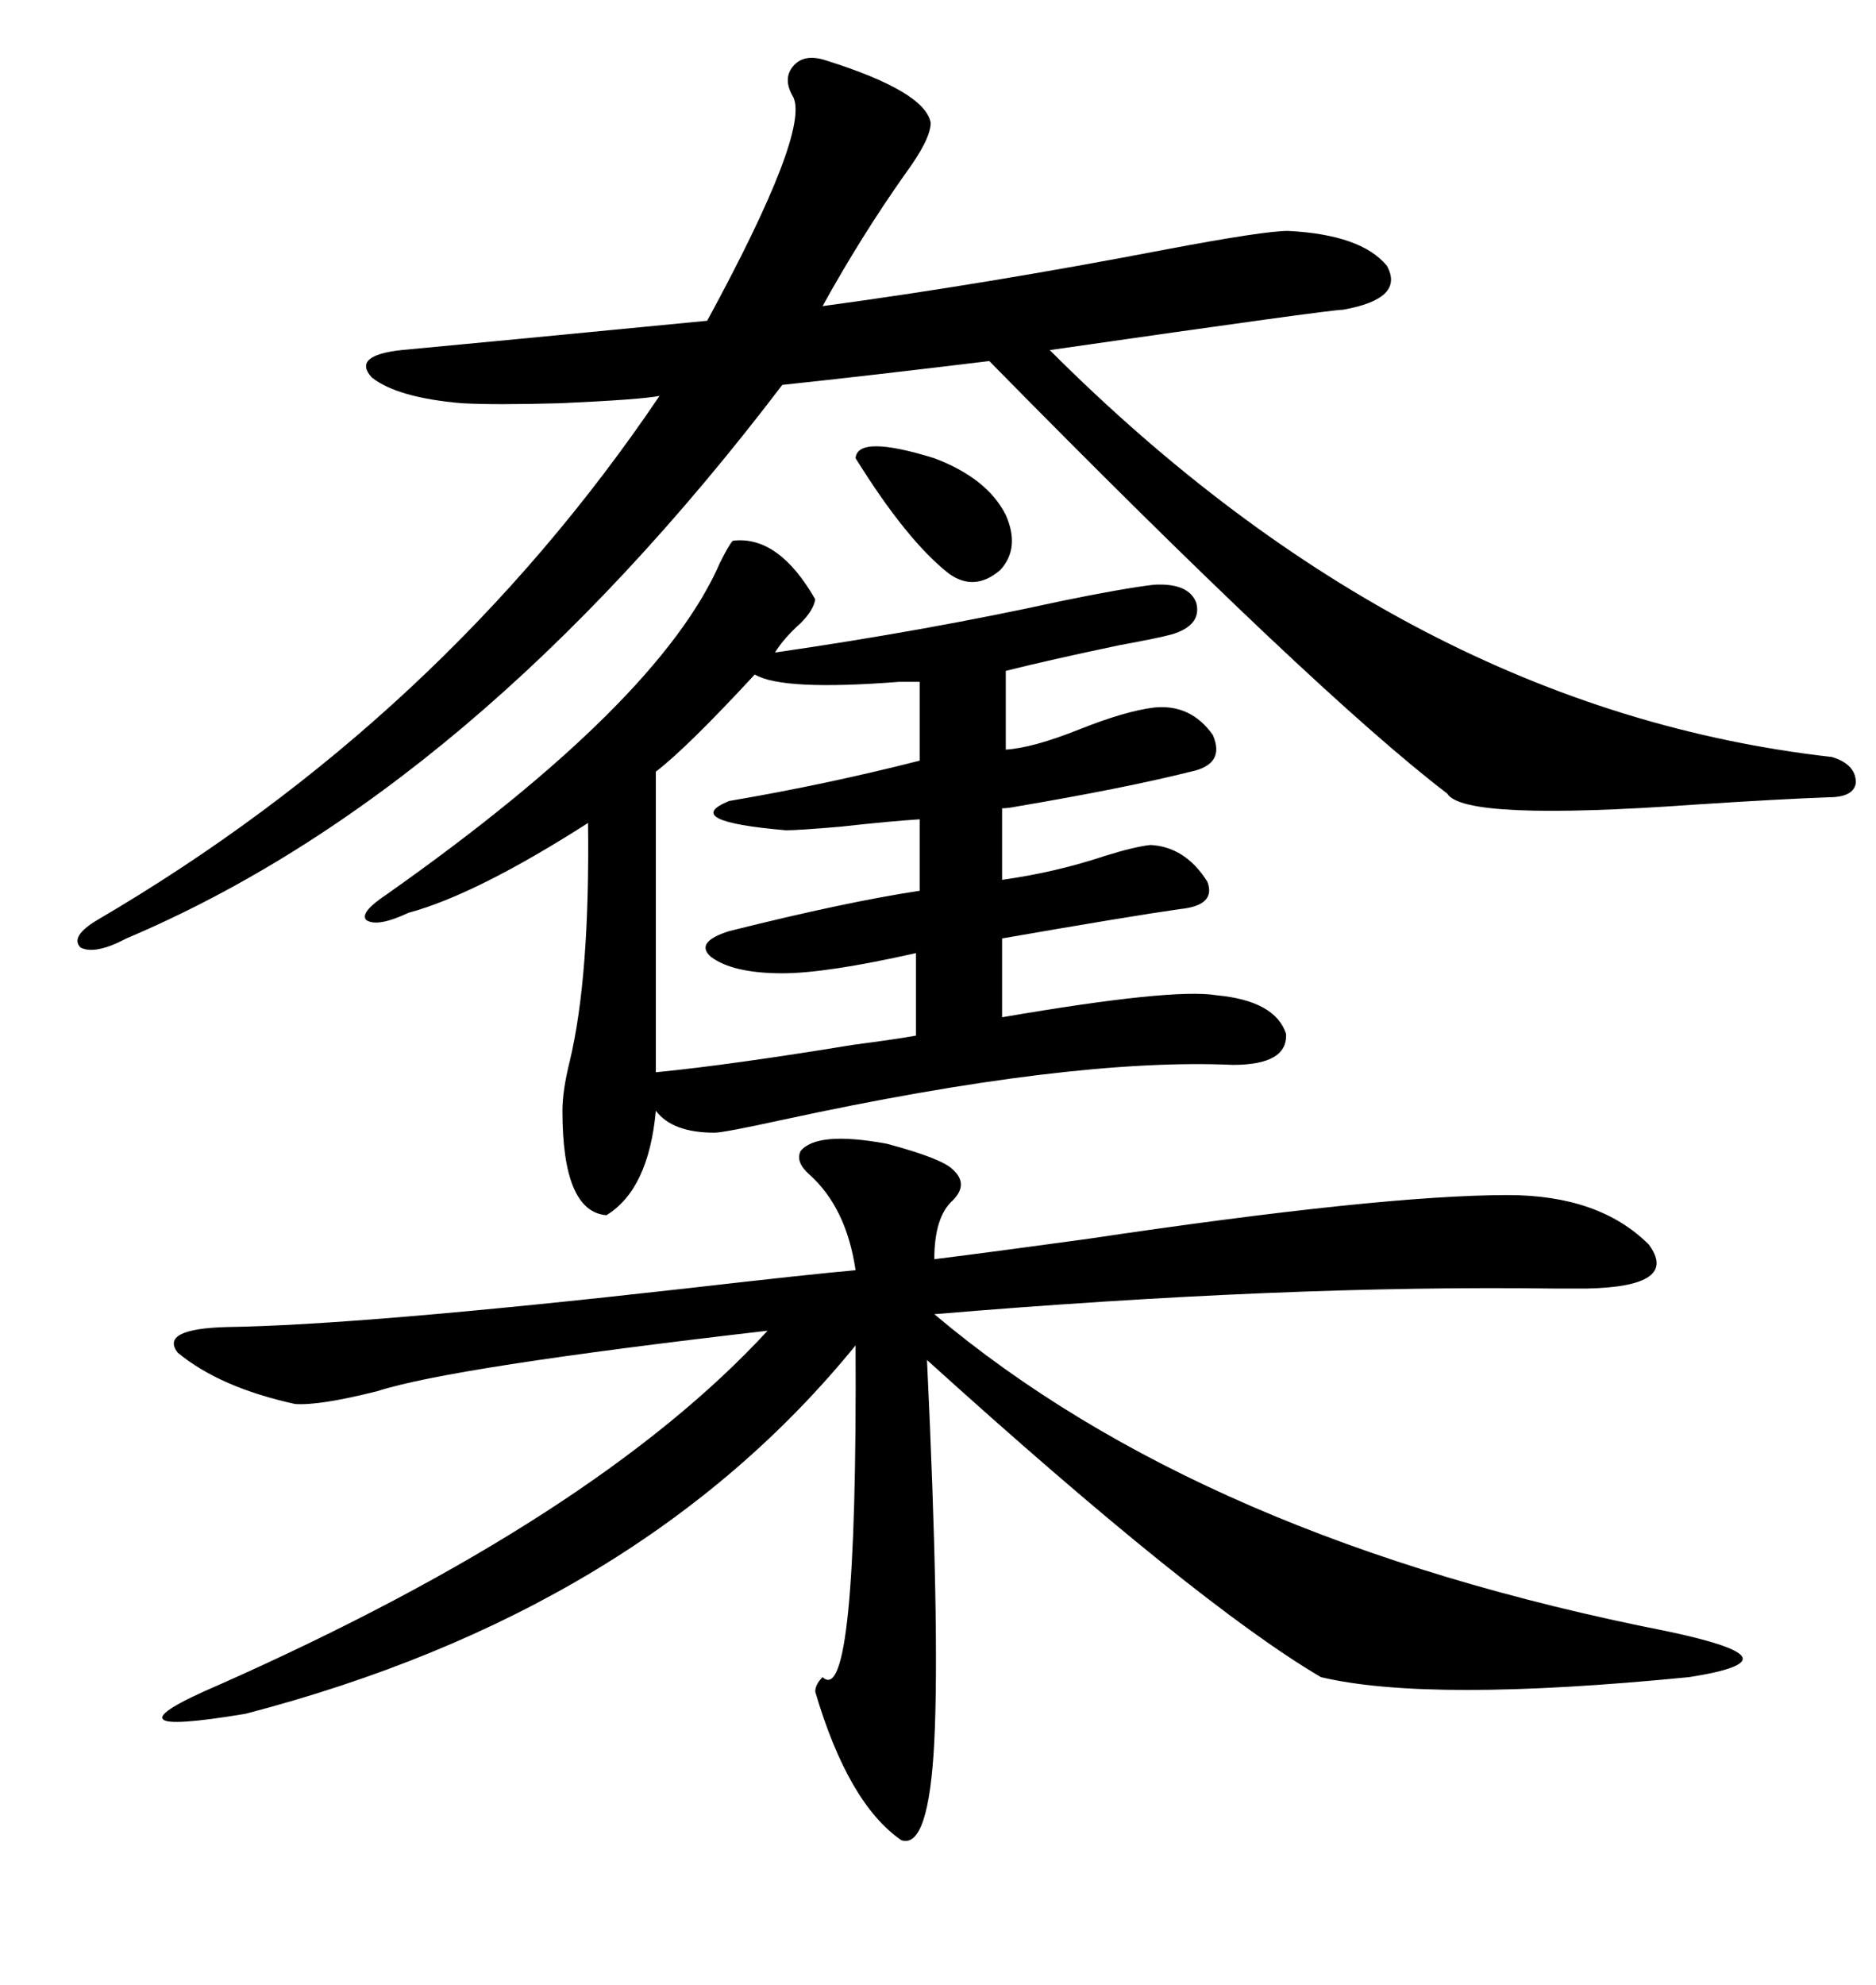 <svg xmlns="http://www.w3.org/2000/svg" xmlns:xlink="http://www.w3.org/1999/xlink" width="300" height="317.285"><path d="M152.34 186.91L152.34 186.91Q154.98 189.26 152.34 191.89L152.34 191.89Q149.41 194.53 149.41 201.27L149.41 201.27Q158.79 200.10 173.73 198.05L173.73 198.05Q220.90 191.02 241.11 191.02L241.11 191.02Q255.76 191.02 263.67 198.93L263.67 198.93Q268.65 205.66 253.71 205.96L253.71 205.96Q252.25 205.96 248.73 205.96L248.73 205.96Q205.37 205.37 149.41 210.06L149.41 210.06Q192.19 246.09 266.60 260.74L266.60 260.74Q277.73 263.09 278.61 264.84L278.61 264.84Q279.49 266.60 270.12 268.07L270.12 268.07Q228.52 272.17 211.23 268.07L211.23 268.07Q191.31 256.35 148.24 217.38L148.24 217.38Q150.29 260.45 149.41 278.32L149.41 278.32Q148.54 295.61 144.14 294.14L144.14 294.14Q135.64 288.28 130.37 270.41L130.37 270.41Q130.37 269.24 131.54 268.07L131.54 268.07Q137.11 273.34 136.82 215.04L136.82 215.04Q102.25 257.52 39.26 273.93L39.26 273.93Q26.95 275.98 26.07 274.80L26.07 274.80Q24.90 273.63 35.16 269.24L35.16 269.24Q95.21 242.58 122.75 212.70L122.75 212.70Q72.07 218.55 60.35 222.36L60.35 222.36Q50.98 224.71 47.17 224.41L47.17 224.41Q35.16 221.78 28.42 216.21L28.42 216.21Q25.49 212.40 36.33 212.11L36.33 212.11Q57.42 211.82 109.57 205.96L109.57 205.96Q130.08 203.61 136.82 203.03L136.82 203.03Q135.35 193.07 129.49 187.79L129.49 187.79Q127.15 185.74 128.03 183.98L128.03 183.98Q130.66 180.76 141.80 182.81L141.80 182.81Q150.59 185.16 152.34 186.91ZM117.19 86.43L117.19 86.43Q124.51 85.55 130.37 95.80L130.37 95.80Q130.08 97.56 128.03 99.61L128.03 99.61Q125.39 101.95 123.93 104.30L123.93 104.30Q148.24 100.78 169.63 96.09L169.63 96.09Q179.59 94.04 184.57 93.46L184.57 93.46Q190.14 93.16 191.31 96.39L191.31 96.39Q192.19 99.90 187.50 101.37L187.50 101.37Q185.45 101.95 179.00 103.13L179.00 103.13Q167.87 105.47 160.84 107.23L160.84 107.23L160.84 119.82Q165.23 119.53 172.56 116.60L172.56 116.60Q179.88 113.67 184.57 113.09L184.57 113.09Q190.43 112.50 193.95 117.48L193.95 117.48Q196.00 122.17 190.43 123.34L190.43 123.34Q179.88 125.98 162.60 128.91L162.60 128.91Q161.13 129.20 160.25 129.20L160.25 129.20L160.25 140.63Q168.75 139.45 176.66 136.82L176.66 136.82Q181.35 135.35 183.98 135.06L183.98 135.06Q189.55 135.35 193.07 140.92L193.07 140.92Q194.53 144.73 188.67 145.31L188.67 145.31Q180.47 146.48 160.25 150L160.25 150L160.25 162.60Q187.50 157.91 194.53 159.08L194.53 159.08Q203.91 159.96 205.66 165.23L205.66 165.23Q205.96 170.21 197.17 170.21L197.17 170.21Q171.09 169.04 125.10 179.00L125.10 179.00Q115.72 181.05 114.26 181.05L114.26 181.05Q107.52 181.05 104.88 177.54L104.88 177.54Q103.71 190.14 96.97 194.24L96.97 194.24Q89.94 193.65 89.94 177.54L89.94 177.54Q89.94 174.32 91.11 169.63L91.11 169.63Q94.34 156.15 94.04 131.54L94.04 131.54Q76.17 142.97 65.33 145.90L65.33 145.90Q60.35 148.24 58.59 147.07L58.59 147.07Q57.42 145.90 61.82 142.97L61.82 142.97Q105.47 112.21 115.14 89.94L115.14 89.94Q116.60 87.01 117.19 86.43ZM132.13 9.67L132.13 9.67Q147.95 14.65 148.83 19.63L148.83 19.63Q148.83 22.27 144.73 27.83L144.73 27.83Q137.70 37.79 131.54 48.93L131.54 48.93Q157.62 45.41 186.62 39.84L186.62 39.84Q202.15 36.91 205.96 36.91L205.96 36.91Q217.68 37.50 221.78 42.48L221.78 42.48Q224.71 47.75 214.75 49.51L214.75 49.51Q212.70 49.51 167.87 55.96L167.87 55.96Q225.29 113.38 292.97 121.00L292.97 121.00Q296.78 122.17 296.78 125.10L296.78 125.10Q296.48 127.44 292.38 127.44L292.38 127.44Q284.47 127.73 271.00 128.61L271.00 128.61Q234.08 131.25 231.45 126.86L231.45 126.86Q210.35 110.74 158.20 57.71L158.20 57.71Q138.87 60.06 125.10 61.52L125.10 61.52Q75.59 126.56 20.21 150L20.21 150Q15.23 152.64 12.89 151.46L12.89 151.46Q11.13 149.71 15.53 147.07L15.53 147.07Q70.61 114.84 105.47 63.28L105.47 63.28Q102.54 63.87 89.65 64.45L89.65 64.45Q79.10 64.75 73.83 64.45L73.83 64.45Q63.57 63.57 59.47 60.35L59.47 60.35Q56.25 56.84 64.16 55.96L64.16 55.96Q76.76 54.79 113.09 51.27L113.09 51.27Q129.49 21.09 126.86 15.53L126.86 15.53Q125.10 12.60 126.86 10.55L126.86 10.55Q128.61 8.50 132.13 9.67ZM120.70 107.81L120.70 107.81Q109.86 119.53 104.88 123.34L104.88 123.34L104.88 171.39Q116.89 170.21 136.52 166.99L136.52 166.99Q143.26 166.11 146.48 165.53L146.48 165.53L146.48 152.34Q132.13 155.57 125.10 155.57L125.10 155.57Q117.19 155.57 113.67 152.93L113.67 152.93Q111.04 150.59 116.60 148.83L116.60 148.83Q135.35 144.14 147.07 142.38L147.07 142.38L147.07 130.96Q142.38 131.25 134.47 132.13L134.47 132.13Q127.73 132.71 125.68 132.71L125.68 132.71Q108.69 131.25 116.60 128.03L116.60 128.03Q132.13 125.39 147.07 121.58L147.07 121.58L147.07 108.98Q145.90 108.98 143.85 108.98L143.85 108.98Q125.10 110.45 120.70 107.81ZM136.82 73.24L136.82 73.24Q137.11 69.43 149.41 73.24L149.41 73.24Q157.91 76.46 160.84 82.32L160.84 82.32Q163.18 87.60 159.96 91.11L159.96 91.11Q155.86 94.63 151.76 91.70L151.76 91.70Q145.02 86.43 136.82 73.24Z"/></svg>